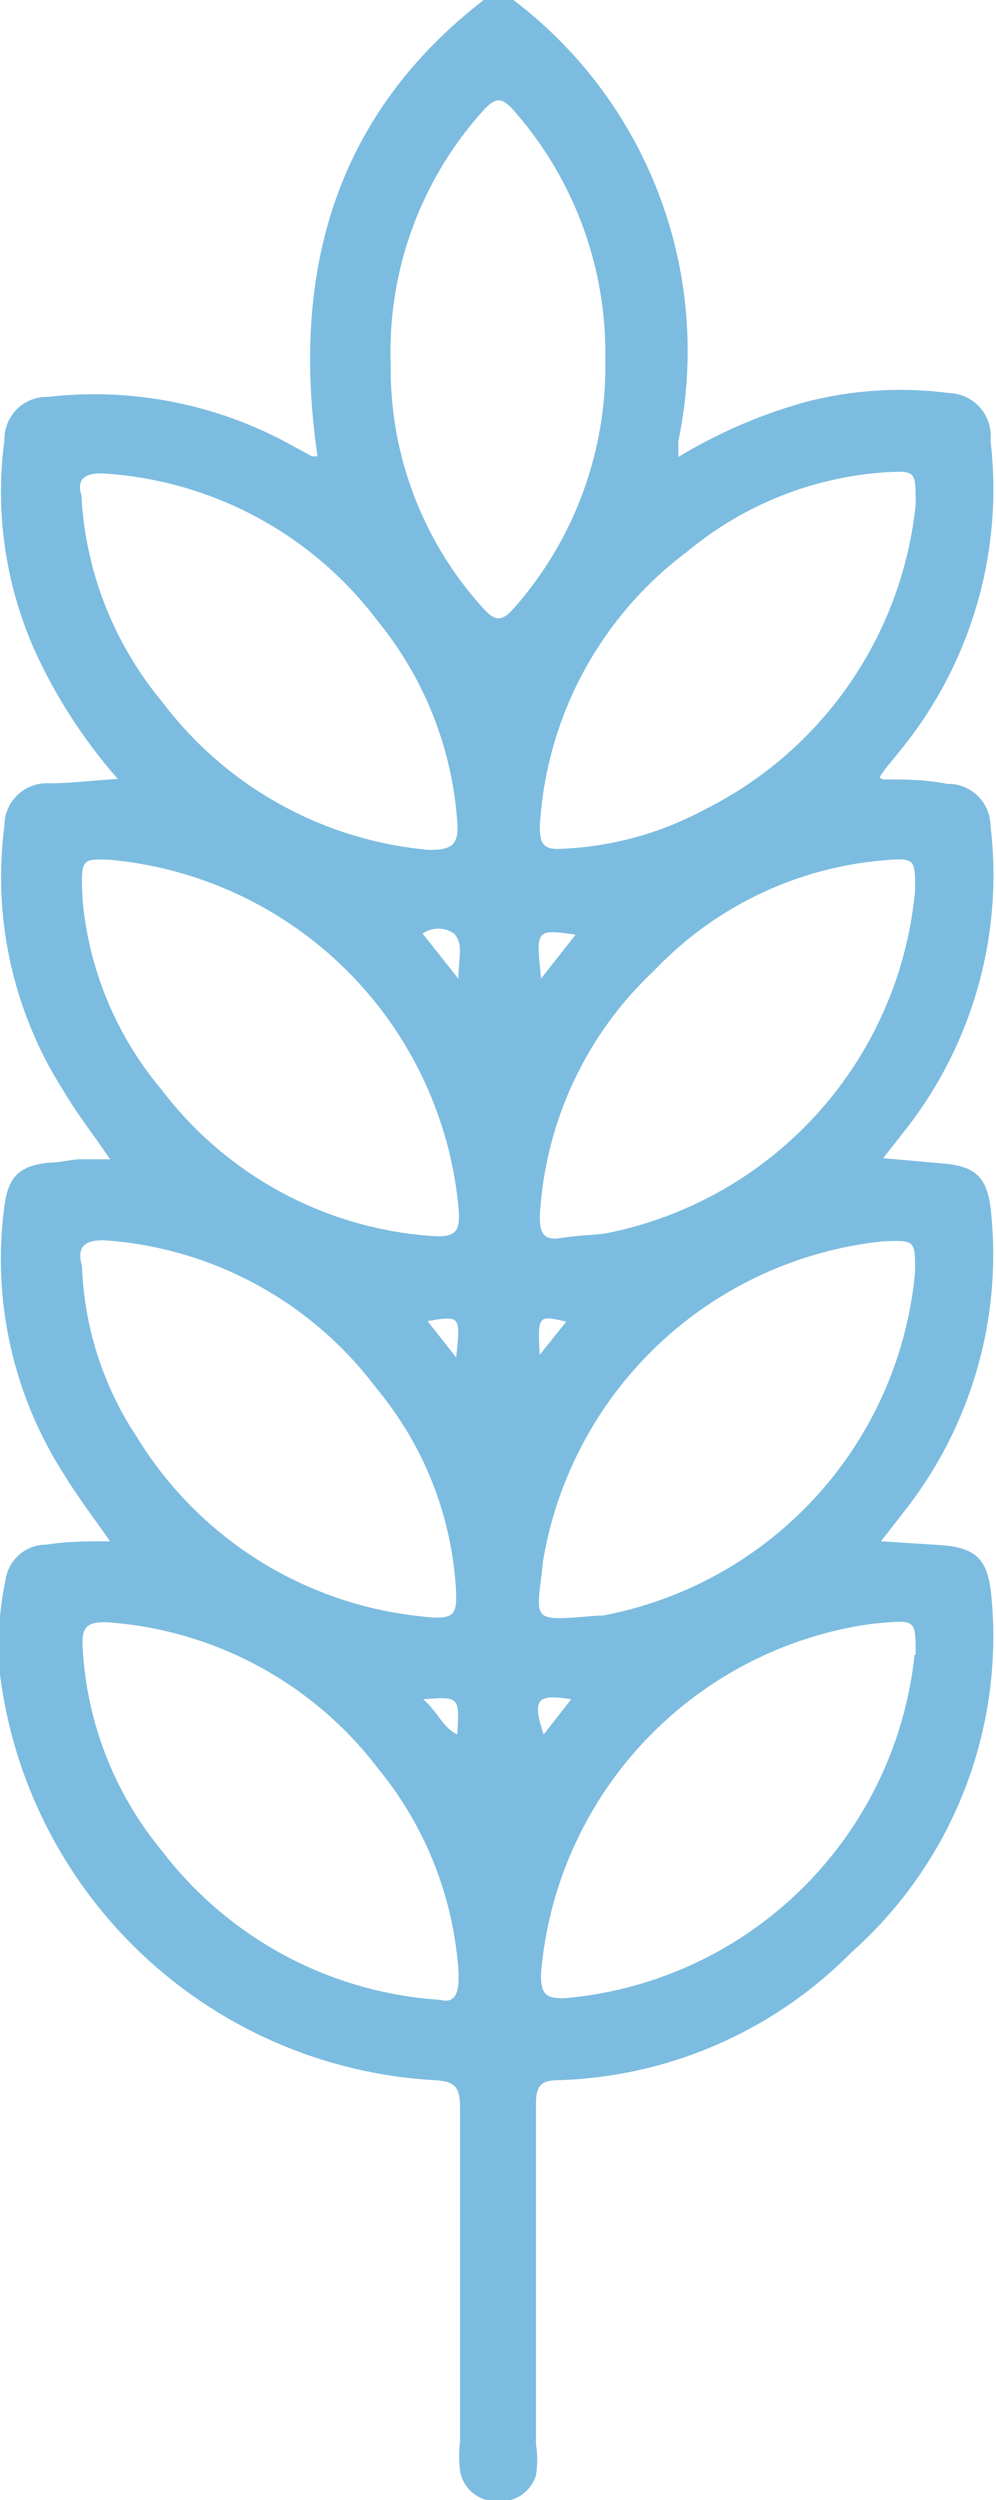 <?xml version="1.0" encoding="UTF-8"?> <svg xmlns="http://www.w3.org/2000/svg" id="Слой_1" data-name="Слой 1" viewBox="0 0 18.1 45.42"> <defs> <style>.cls-1{fill:#7cbce0;}</style> </defs> <path class="cls-1" d="M9.33,0a8,8,0,0,1,3,8,1.09,1.09,0,0,0,0,.18.63.63,0,0,0,0,.12,9.24,9.24,0,0,1,2.32-1,6.84,6.84,0,0,1,2.59-.16A.78.78,0,0,1,18,8a7.51,7.51,0,0,1-1.67,5.67c-.1.13-.21.25-.3.38s0,.06,0,.11c.4,0,.79,0,1.18.08A.77.77,0,0,1,18,15a7.5,7.5,0,0,1-1.55,5.53l-.4.51,1.12.1c.55.05.76.25.83.79a7.54,7.54,0,0,1-1.57,5.53l-.42.54,1.1.07c.62.05.83.25.9.87a7.67,7.67,0,0,1-2.54,6.53,7.81,7.81,0,0,1-5.32,2.32c-.33,0-.41.11-.41.44q0,3.07,0,6.17a1.81,1.81,0,0,1,0,.57.68.68,0,0,1-.73.47.66.66,0,0,1-.65-.56,2.36,2.36,0,0,1,0-.53c0-2,0-4,0-6.08,0-.37-.11-.46-.46-.48A8.44,8.44,0,0,1,0,30.42,5.84,5.84,0,0,1,.1,28.7a.75.75,0,0,1,.75-.64C1.22,28,1.61,28,2,28c-.3-.43-.59-.81-.84-1.22A7.24,7.24,0,0,1,.08,21.91c.07-.54.28-.74.83-.79.18,0,.35-.05.53-.06H2c-.31-.46-.61-.84-.85-1.25A7.22,7.22,0,0,1,.08,15a.77.77,0,0,1,.81-.77c.39,0,.78-.05,1.25-.08a9.56,9.56,0,0,1-1.35-2A7.08,7.08,0,0,1,.08,8a.77.77,0,0,1,.79-.79,7.41,7.41,0,0,1,4.45.89l.35.19h.1C5.29,5,6.05,2.12,8.79,0ZM11,6.54A6.67,6.67,0,0,0,9.33,2c-.21-.24-.33-.23-.54,0A6.54,6.54,0,0,0,7.1,6.62a6.47,6.47,0,0,0,1.69,4.44c.21.23.33.23.54,0A6.64,6.64,0,0,0,11,6.54ZM1.49,23a6,6,0,0,0,1,3.11,6.88,6.88,0,0,0,5.13,3.25c.66.08.7,0,.66-.58a6.28,6.28,0,0,0-1.44-3.56A6.75,6.75,0,0,0,2,22.54C1.57,22.5,1.38,22.62,1.49,23Zm15.14.11c0-.58,0-.58-.57-.56a7,7,0,0,0-6.19,5.8c-.12,1.14-.27,1.1,1,1h.08A7,7,0,0,0,16.63,23.1ZM1.5,16.34A6.22,6.22,0,0,0,2.94,19.8a6.76,6.76,0,0,0,5,2.66c.35,0,.41-.11.4-.43A7,7,0,0,0,2,15.62C1.47,15.6,1.47,15.6,1.5,16.34Zm15.13-.17c0-.57,0-.59-.58-.54a6.51,6.51,0,0,0-4.16,2,6.6,6.6,0,0,0-2.08,4.47c0,.31.07.44.39.39s.53-.05.79-.08A7,7,0,0,0,16.63,16.17ZM8,36.33c.3.08.35-.17.33-.54a6.49,6.49,0,0,0-1.45-3.65,6.78,6.78,0,0,0-4.95-2.67c-.33,0-.44.07-.43.41a6.31,6.31,0,0,0,1.44,3.74A6.92,6.92,0,0,0,8,36.33Zm8.64-6.27c0-.61,0-.63-.58-.58a4.81,4.81,0,0,0-.53.07,7,7,0,0,0-5.7,6.32c0,.37.1.44.44.43A7,7,0,0,0,16.62,30.06ZM1.48,9a6.36,6.36,0,0,0,1.46,3.74A6.82,6.82,0,0,0,7.8,15.44c.4,0,.54-.08.51-.5a6.48,6.48,0,0,0-1.44-3.65A6.76,6.76,0,0,0,2,8.61C1.61,8.57,1.37,8.65,1.48,9Zm15.16.14c0-.58,0-.59-.55-.56a6.29,6.29,0,0,0-3.6,1.44,6.7,6.7,0,0,0-2.68,5c0,.31.07.42.39.4a6,6,0,0,0,2.58-.7A7,7,0,0,0,16.64,9.17ZM8.33,17.78c0-.37.1-.64-.08-.82a.5.5,0,0,0-.57,0Zm1.5,0,.63-.8C9.74,16.88,9.74,16.88,9.83,17.74ZM7.69,30.87c.27.23.35.51.62.64C8.35,30.82,8.35,30.82,7.69,30.87Zm2.69,0c-.63-.1-.71,0-.5.64ZM7.77,24l.52.66C8.37,23.9,8.37,23.9,7.77,24Zm2,.66.52-.65C9.77,23.89,9.77,23.89,9.81,24.65Z"></path> </svg> 